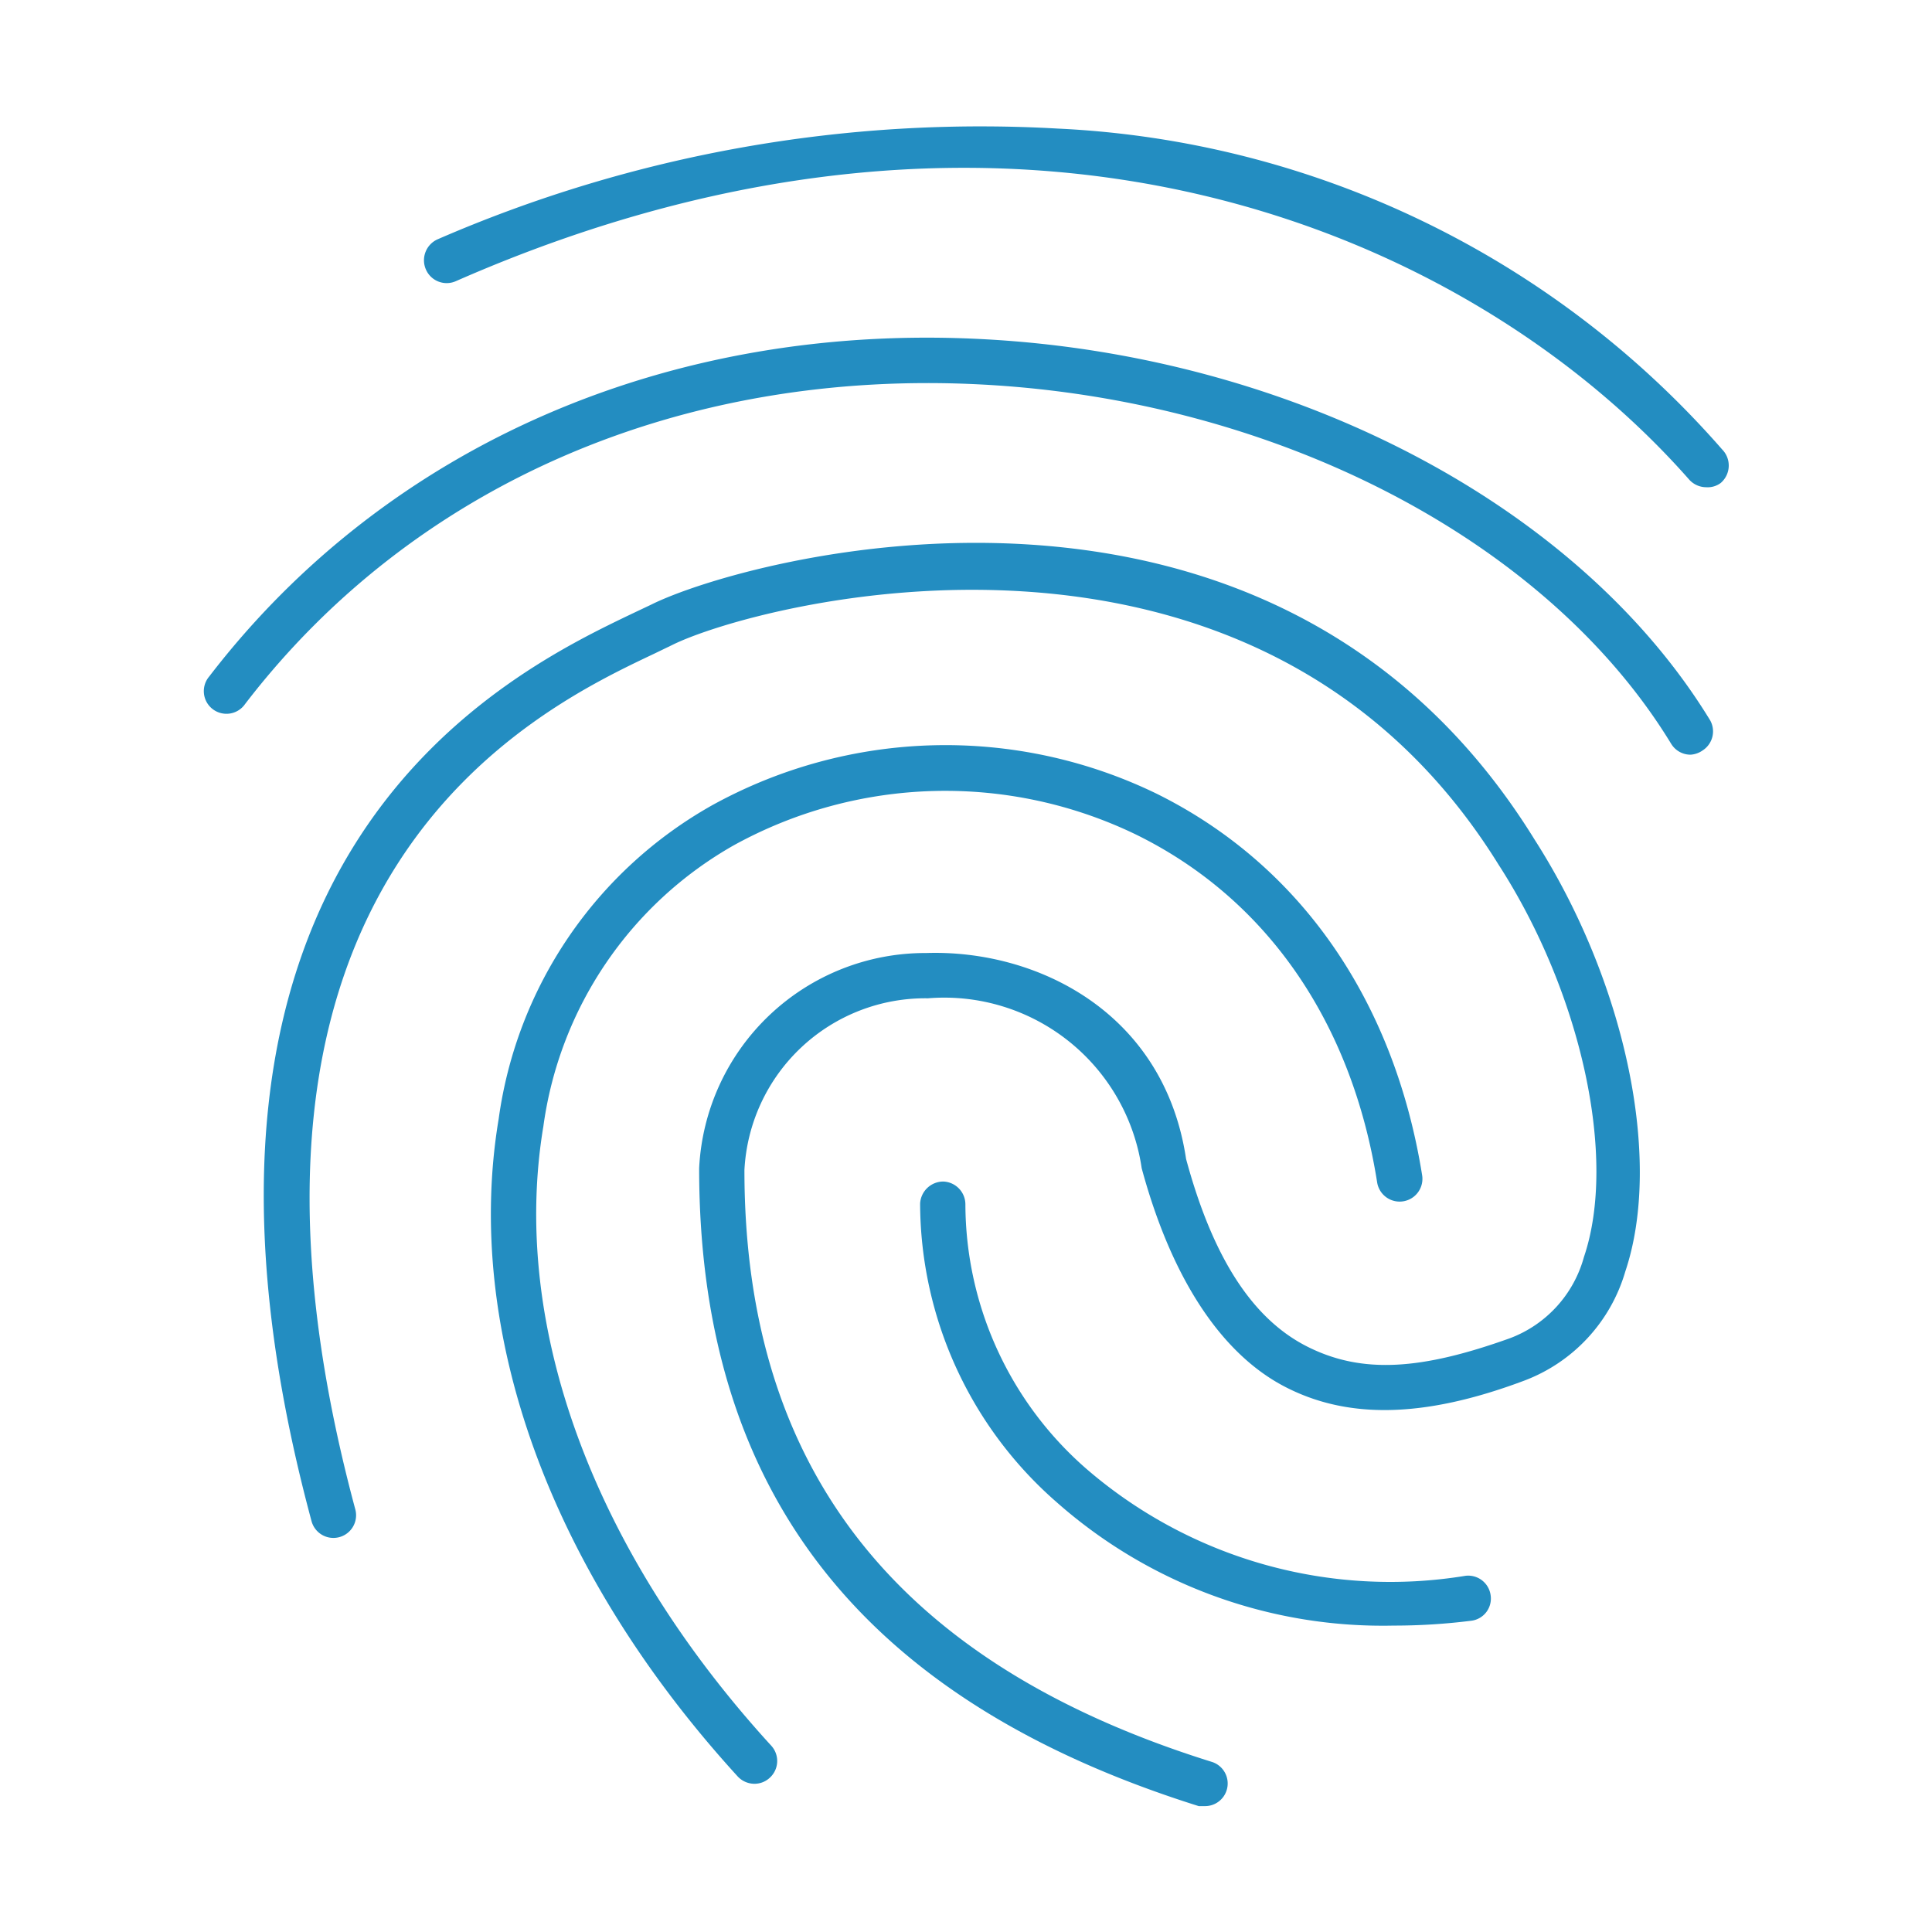 <svg xmlns="http://www.w3.org/2000/svg" id="Layer_1" data-name="Layer 1" viewBox="0 0 64 64"><defs><style>.cls-1{fill:#238dc1;}</style></defs><path class="cls-1" d="M56.52,16.14a.76.76,0,0,1-.57-.26C48.77,7.73,33.76,1.12,15.11,9.31a.75.75,0,0,1-1-.38.76.76,0,0,1,.38-1A45.12,45.12,0,0,1,35.05,4.26a31.16,31.16,0,0,1,22,10.63A.76.76,0,0,1,57,16,.72.72,0,0,1,56.52,16.14Z"></path><path class="cls-1" d="M56,25a.75.75,0,0,1-.64-.36c-4.08-6.7-13-11.37-22.79-11.9-10-.54-18.88,3.32-24.45,10.58a.75.75,0,1,1-1.19-.91c5.88-7.66,15.26-11.75,25.72-11.17,10.24.56,19.66,5.51,24,12.62a.75.75,0,0,1-.25,1A.77.77,0,0,1,56,25Z"></path><path class="cls-1" d="M46.16,53.85A16.3,16.3,0,0,1,35,49.76a13.18,13.18,0,0,1-4.52-9.89.77.77,0,0,1,.77-.73.76.76,0,0,1,.73.77,11.66,11.66,0,0,0,4,8.74A15.4,15.4,0,0,0,48.55,52.2a.75.75,0,0,1,.83.65.74.74,0,0,1-.65.84A20.5,20.5,0,0,1,46.16,53.85Z"></path><path class="cls-1" d="M39.93,59.83l-.22,0C28.57,56.33,23.16,49.43,23.16,38.7a7.5,7.5,0,0,1,7.52-7.13c3.64-.12,7.88,1.94,8.61,6.82.87,3.22,2.17,5.28,4,6.21s3.8.78,6.73-.27a4,4,0,0,0,2.45-2.69c1.11-3.27-.08-8.74-2.83-13C41.54,15.58,25,20,22.26,21.37l-.6.29C17.82,23.48,6.12,29,11.77,50a.75.75,0,0,1-1.45.39C4.35,28.22,16.9,22.26,21,20.3l.57-.27c3.08-1.54,20.53-6.37,29.27,7.79,3,4.69,4.25,10.58,3,14.3a5.51,5.51,0,0,1-3.36,3.62C47.12,47,44.6,47,42.55,45.93s-3.72-3.5-4.73-7.23a6.61,6.61,0,0,0-7.08-5.63,6,6,0,0,0-6.08,5.69c0,9.92,5.07,16.36,15.5,19.61a.75.75,0,0,1-.23,1.46Z"></path><path class="cls-1" d="M25,59.09a.76.76,0,0,1-.56-.24c-6.21-6.8-9.1-14.74-7.92-21.79A14.12,14.12,0,0,1,23.6,26.67a16,16,0,0,1,14.71-.38c4.75,2.35,7.87,6.84,8.8,12.64a.75.75,0,0,1-1.49.24c-.84-5.32-3.67-9.41-8-11.53A14.51,14.51,0,0,0,24.31,28,12.67,12.67,0,0,0,18,37.31c-1.1,6.59,1.65,14.07,7.55,20.52a.75.75,0,0,1-.05,1.06A.74.74,0,0,1,25,59.09Z"></path></svg>
